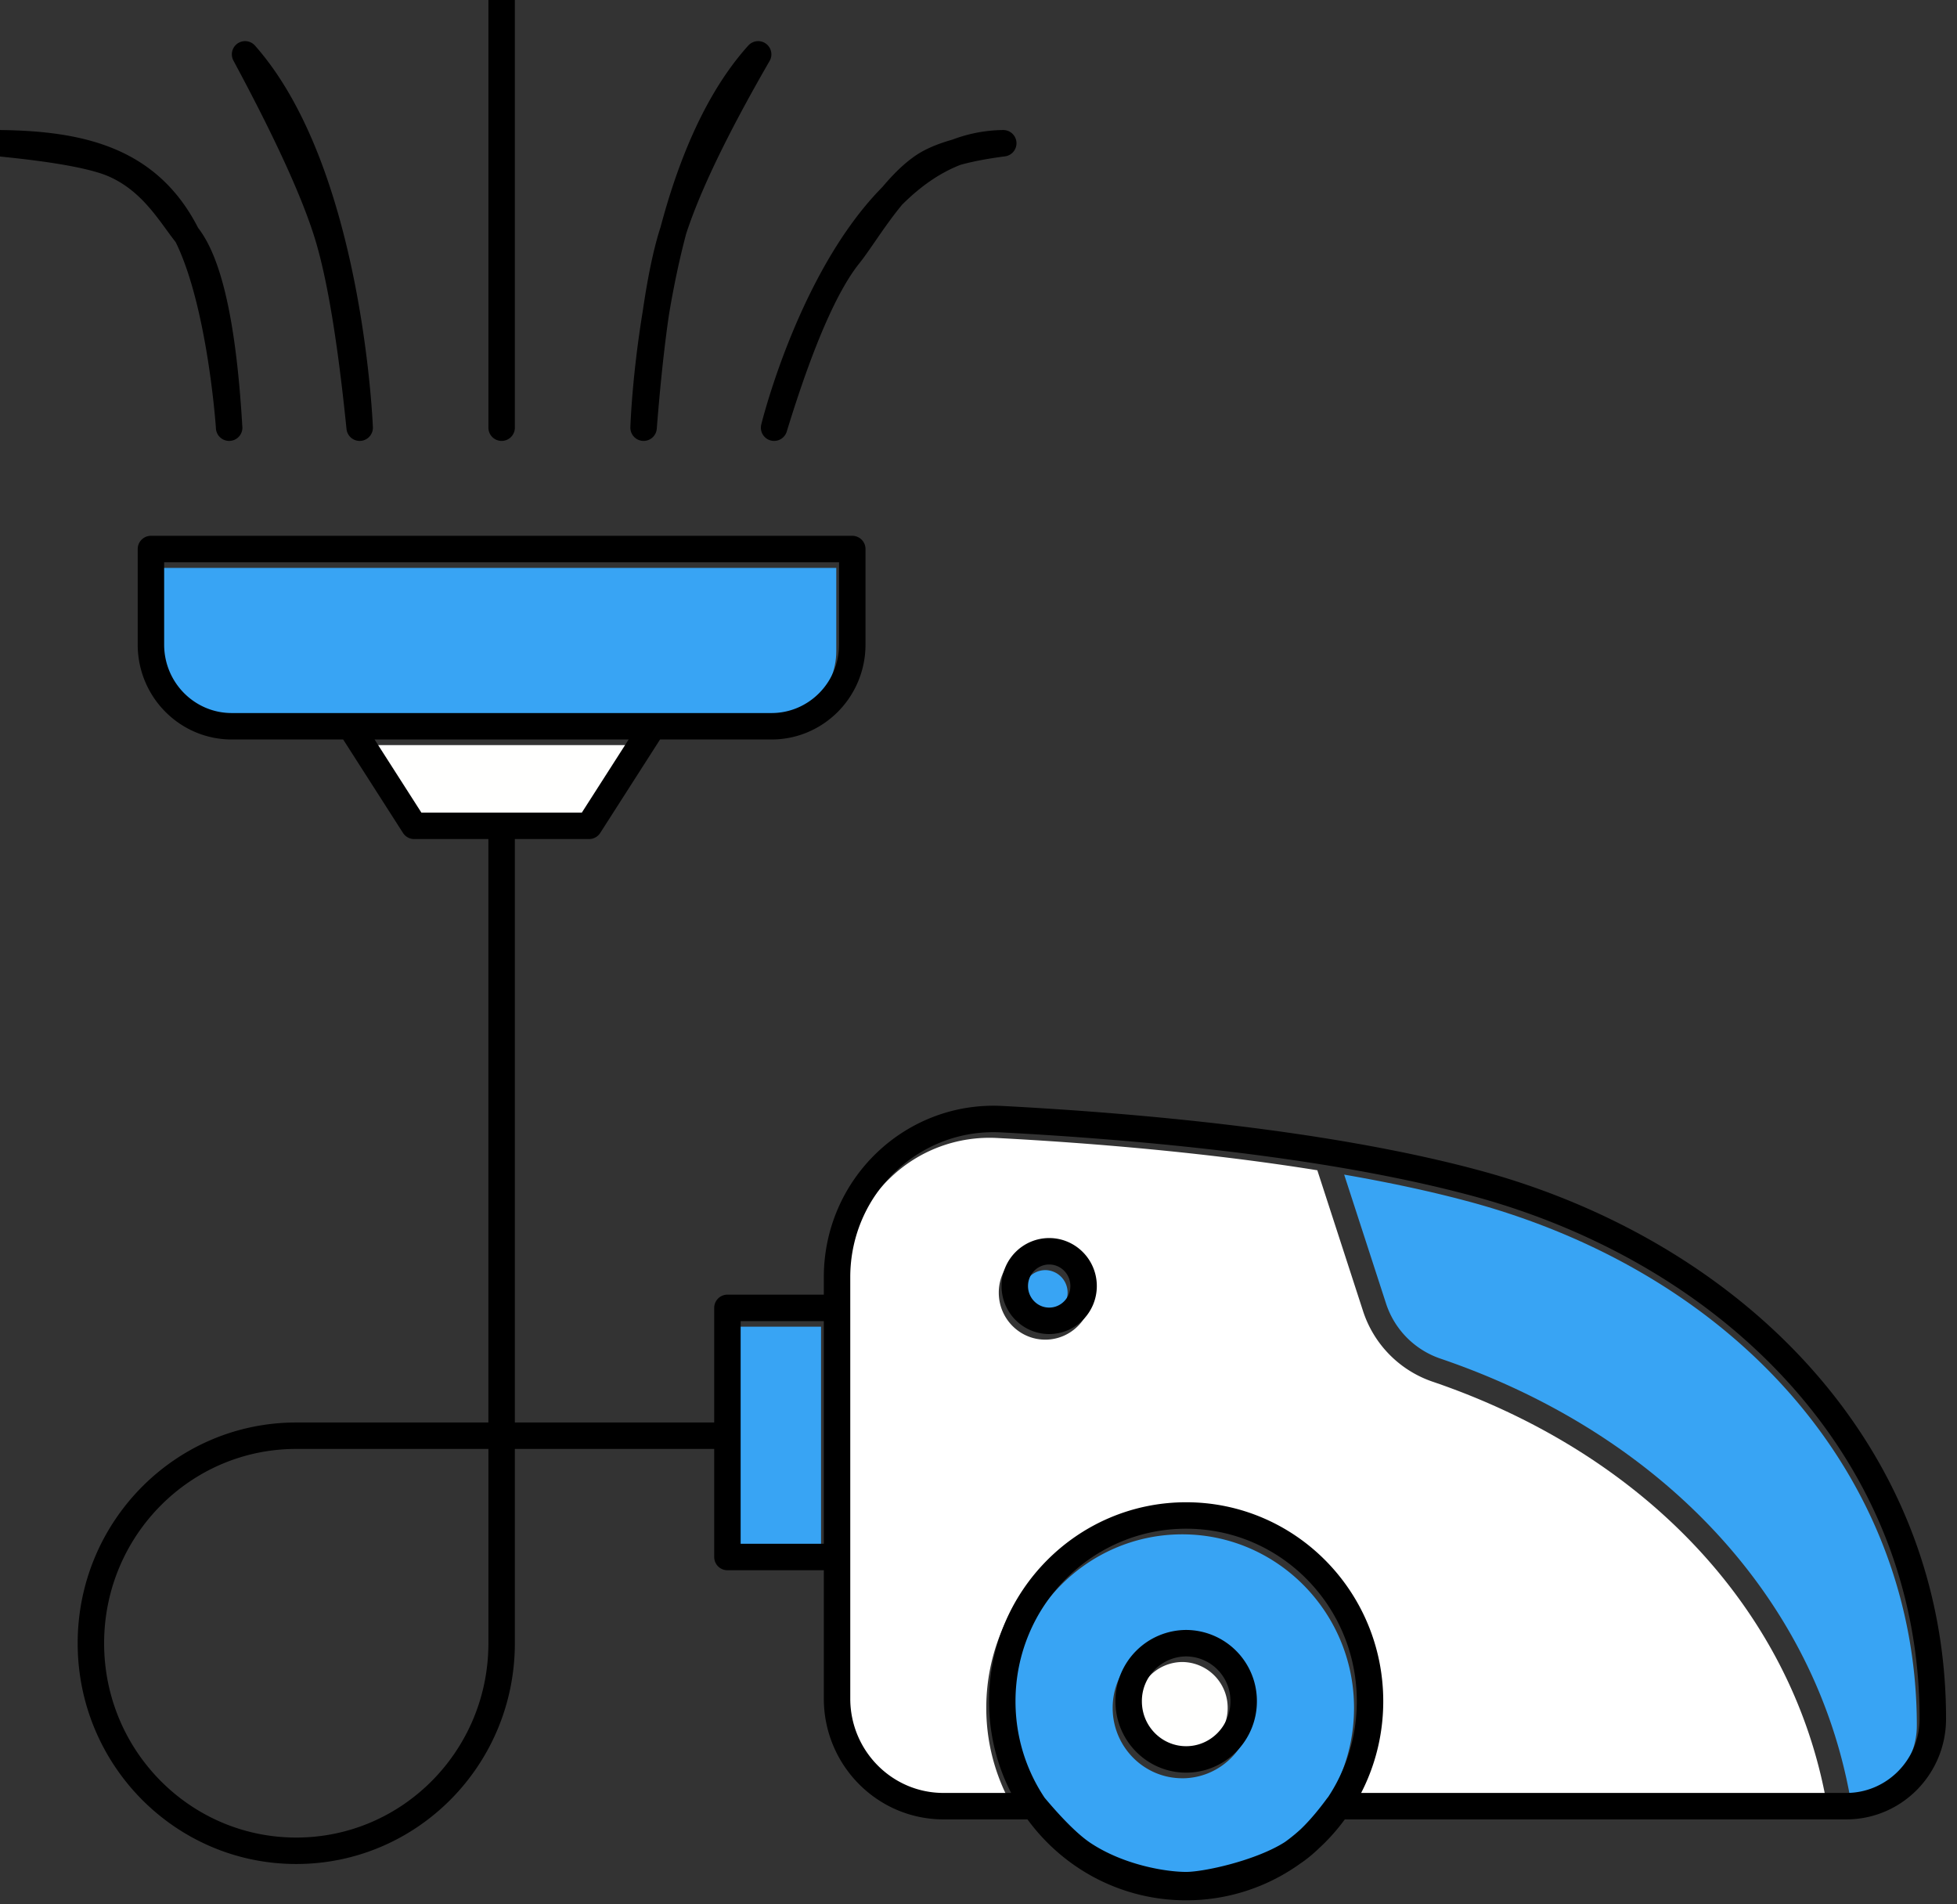 <svg xmlns="http://www.w3.org/2000/svg" width="74" height="72" viewBox="0 0 74 72">
    <rect x="0" y="0" width="74" height="72" fill="#333333" stroke="none"/>
    <g fill="none" fill-rule="evenodd">
        <path fill="#38A4F4" d="M31.622 24.622v-3.151H6.015v3.151c0 1.448 1.166 2.626 2.6 2.626h20.409c1.432 0 2.598-1.178 2.598-2.626"/>
        <path fill="#FFFFFE" d="M15.76 31.013h6.117l1.82-2.842h-9.756l1.82 2.842"/>
        <path fill="#38A4F4" d="M27.814 58.658h3.232V50.16h-3.232z"/>
        <path fill="#FFFFFE" d="M44.704 62.838a1.73 1.73 0 0 0-1.718 1.736 1.73 1.73 0 0 0 1.718 1.736 1.73 1.73 0 0 0 1.718-1.736 1.73 1.73 0 0 0-1.718-1.736"/>
        <path fill="#FFF" d="M39.525 50.65c-.97 0-1.758-.796-1.758-1.776a1.77 1.77 0 0 1 1.758-1.776 1.77 1.77 0 0 1 1.757 1.776c0 .98-.789 1.776-1.757 1.776zm14.637 1.586a4.184 4.184 0 0 1-2.62-2.663l-1.73-5.327c-4.237-.68-8.663-1.039-12.105-1.22a5.403 5.403 0 0 0-4.046 1.509 5.501 5.501 0 0 0-1.702 4.007v15.93c0 1.988 1.6 3.606 3.569 3.606h2.633a7.492 7.492 0 0 1-.867-3.504c0-4.128 3.324-7.486 7.41-7.486 4.085 0 7.41 3.358 7.41 7.486a7.503 7.503 0 0 1-.866 3.504h17.804c-1.322-7.205-6.84-13.103-14.89-15.842z"/>
        <path fill="#38A4F4" d="M55.564 45.437c-1.486-.403-3.09-.739-4.737-1.027l1.584 4.876a3.268 3.268 0 0 0 2.042 2.076c8.42 2.864 14.185 9.083 15.523 16.684a2.824 2.824 0 0 0 2.505-2.81c0-9.248-6.64-17.02-16.917-19.8M39.525 48.021a.85.85 0 0 0-.845.853c0 .47.379.853.845.853a.849.849 0 0 0 .844-.853.85.85 0 0 0-.844-.853M44.704 67.233c-1.451 0-2.631-1.192-2.631-2.66 0-1.465 1.18-2.658 2.63-2.658 1.452 0 2.633 1.193 2.633 2.659 0 1.467-1.18 2.66-2.632 2.66zm0-9.222c-3.582 0-6.497 2.943-6.497 6.563 0 3.62 2.915 6.564 6.497 6.564s6.496-2.945 6.496-6.564c0-3.62-2.914-6.563-6.496-6.563z"/>
        <path stroke="#000" stroke-linecap="round" stroke-linejoin="round" d="M29.172 27.459H8.764c-1.688 0-3.057-1.382-3.057-3.088v-3.613h26.52v3.613c0 1.706-1.367 3.088-3.055 3.088zm-15.922 0l2.41 3.764h6.615l2.41-3.764H13.25zm38.555 36.864c0-3.88-3.113-7.025-6.953-7.025-3.84 0-6.953 3.145-6.953 7.025 0 3.88 3.113 7.025 6.953 7.025 3.84 0 6.953-3.146 6.953-7.025zM8.665 16.17s-.317-4.744-1.599-7.287C5.656 6.08 3.136 5.453 0 5.416c2.16.212 3.605.48 4.332.805 1.441.643 2.12 1.899 2.734 2.662.845 1.048 1.378 3.477 1.598 7.287zm4.935 0s-.367-9.636-4.333-14.115c1.59 2.952 2.63 5.228 3.121 6.828.472 1.536.876 3.965 1.212 7.287zm5.368 0V0v16.17zm10.303 0s2.61-10.682 8.665-10.754c-1.436.185-2.447.478-3.033.879-1.21.828-2.202 2.606-2.795 3.343-.9 1.118-1.846 3.295-2.837 6.532zm-4.935 0s.292-9.636 4.332-14.115c-1.657 2.87-2.744 5.147-3.26 6.828-.447 1.455-.804 3.884-1.072 7.287zm22.691 48.153a2.187 2.187 0 0 0-2.175-2.197 2.186 2.186 0 0 0-2.174 2.197c0 1.215.973 2.198 2.174 2.198 1.2 0 2.175-.983 2.175-2.198zm-7.914 3.965h-3.437c-2.223 0-4.025-1.822-4.025-4.068V48.29c0-3.428 2.84-6.153 6.228-5.976 5.089.268 12.333.905 17.952 2.425 9.688 2.621 17.255 10.112 17.255 20.246 0 1.824-1.464 3.303-3.27 3.303H50.584c-.634.864-1.23 1.47-1.79 1.816-1.174.726-3.188 1.17-3.94 1.17-.837 0-2.526-.275-3.883-1.17-.493-.325-1.112-.93-1.857-1.816zm1.861-19.665c0-.726-.583-1.314-1.3-1.314-.72 0-1.302.588-1.302 1.314 0 .726.582 1.315 1.301 1.315.718 0 1.301-.59 1.301-1.315zM27.506 58.868h4.145v-9.42h-4.145v9.42zm-8.538-27.644v30.905c0 4.333-3.477 7.846-7.766 7.846s-7.765-3.513-7.765-7.846 3.476-7.847 7.765-7.847h16.304-8.539V31.224z"/>
    </g>
</svg>
